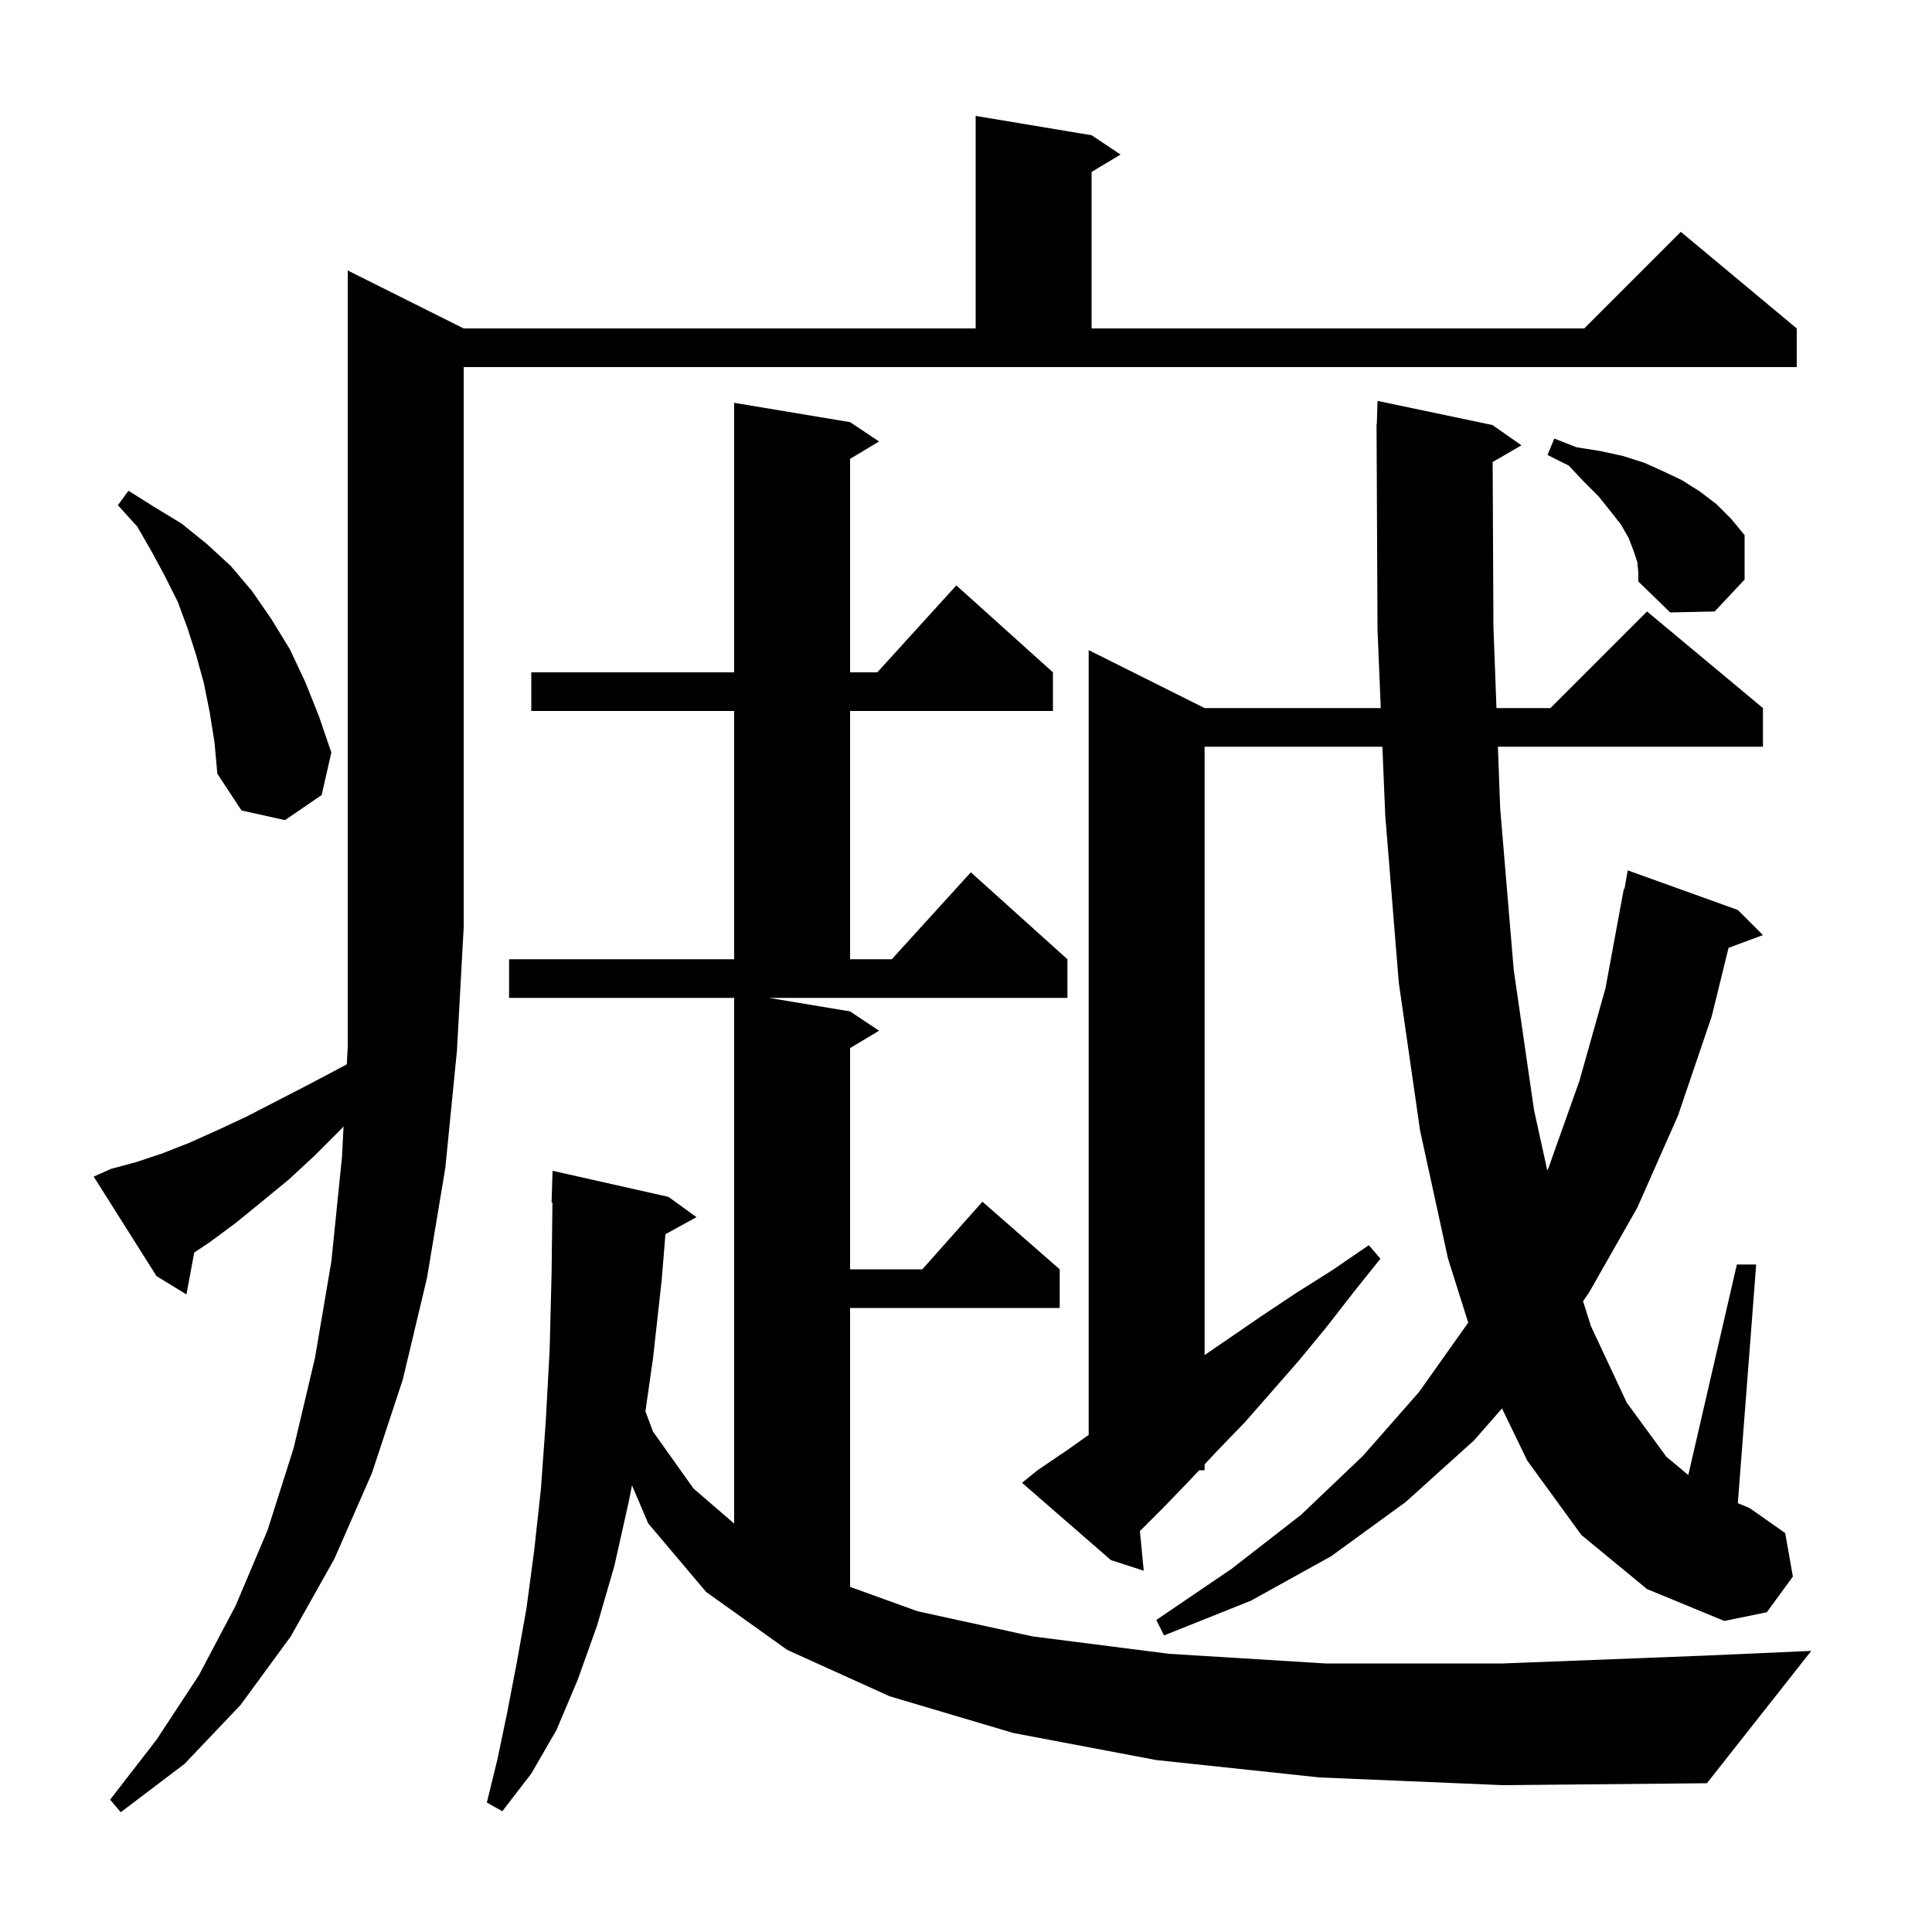 <svg xmlns="http://www.w3.org/2000/svg" xmlns:xlink="http://www.w3.org/1999/xlink" version="1.1" baseProfile="full" viewBox="0 0 200 200" width="200" height="200"><g fill="currentColor"><path d="M 11.5 121.0 L 14.1 120.3 L 16.8 119.4 L 19.6 118.3 L 22.5 117.0 L 25.5 115.6 L 28.6 114.0 L 31.9 112.3 L 35.3 110.5 L 35.902 110.182 L 36.0 108.3 L 36.0 28.0 L 48.0 34.0 L 101.0 34.0 L 101.0 12.0 L 113.0 14.0 L 116.0 16.0 L 113.0 17.8 L 113.0 34.0 L 164.0 34.0 L 174.0 24.0 L 186.0 34.0 L 186.0 38.0 L 48.0 38.0 L 48.0 96.0 L 47.3 108.8 L 46.1 120.9 L 44.2 132.3 L 41.7 142.8 L 38.5 152.5 L 34.6 161.4 L 30.1 169.4 L 24.9 176.5 L 19.1 182.6 L 12.5 187.6 L 11.4 186.3 L 16.2 180.1 L 20.6 173.4 L 24.4 166.2 L 27.7 158.4 L 30.4 149.9 L 32.6 140.6 L 34.3 130.6 L 35.4 119.8 L 35.567 116.604 L 35.3 116.9 L 32.6 119.6 L 29.9 122.1 L 27.1 124.4 L 24.4 126.6 L 21.7 128.6 L 20.105 129.663 L 19.3 134.0 L 16.2 132.1 L 9.7 121.8 Z M 136.6 184.0 L 119.7 182.2 L 104.9 179.4 L 92.1 175.6 L 81.5 170.8 L 73.1 164.8 L 67.1 157.7 L 65.424 153.757 L 65.1 155.4 L 63.6 162.1 L 61.8 168.3 L 59.8 173.9 L 57.6 179.1 L 55.0 183.6 L 52.0 187.5 L 50.4 186.6 L 51.5 182.1 L 52.5 177.3 L 53.5 172.1 L 54.5 166.5 L 55.3 160.5 L 56.0 154.1 L 56.5 147.1 L 56.9 139.7 L 57.1 131.8 L 57.188 124.496 L 57.1 124.5 L 57.2 121.2 L 69.2 123.9 L 72.1 126.0 L 68.885 127.765 L 68.5 132.5 L 67.6 140.6 L 66.814 146.103 L 67.6 148.2 L 71.8 154.1 L 76.0 157.721 L 76.0 103.3 L 52.7 103.3 L 52.7 99.3 L 76.0 99.3 L 76.0 73.6 L 55.0 73.6 L 55.0 69.6 L 76.0 69.6 L 76.0 41.7 L 88.0 43.7 L 91.0 45.7 L 88.0 47.5 L 88.0 69.6 L 90.818 69.6 L 99.0 60.6 L 109.0 69.6 L 109.0 73.6 L 88.0 73.6 L 88.0 99.3 L 92.318 99.3 L 100.5 90.3 L 110.5 99.3 L 110.5 103.3 L 79.6 103.3 L 88.0 104.7 L 91.0 106.7 L 88.0 108.5 L 88.0 131.4 L 95.478 131.4 L 101.7 124.4 L 109.7 131.4 L 109.7 135.4 L 88.0 135.4 L 88.0 164.274 L 95.0 166.8 L 106.9 169.4 L 121.0 171.2 L 137.2 172.2 L 155.6 172.2 L 176.2 171.4 L 187.5 170.9 L 176.7 184.6 L 155.6 184.8 Z M 163.7 158.9 L 158.1 151.2 L 155.486 145.802 L 152.6 149.1 L 145.5 155.5 L 137.8 161.1 L 129.5 165.7 L 120.5 169.3 L 119.7 167.7 L 127.5 162.4 L 134.7 156.8 L 141.1 150.7 L 146.9 144.1 L 151.989 136.915 L 149.9 130.3 L 147.0 117.0 L 144.8 101.7 L 143.4 84.4 L 143.104 77.3 L 124.7 77.3 L 124.7 140.277 L 130.5 136.3 L 134.1 133.9 L 137.9 131.5 L 141.7 128.9 L 142.9 130.3 L 140.1 133.8 L 137.3 137.4 L 134.5 140.8 L 128.9 147.2 L 126.0 150.2 L 124.7 151.593 L 124.7 152.2 L 124.133 152.2 L 123.2 153.2 L 120.5 156.0 L 118.001 158.499 L 118.4 162.6 L 115.0 161.5 L 105.8 153.5 L 107.4 152.2 L 110.5 150.1 L 112.7 148.539 L 112.7 67.3 L 124.7 73.3 L 142.938 73.3 L 142.6 65.2 L 142.505 44.9 L 142.5 44.9 L 142.504 44.762 L 142.5 43.9 L 142.529 43.9 L 142.6 41.5 L 154.5 44.0 L 157.5 46.1 L 154.518 47.829 L 154.6 64.9 L 154.913 73.3 L 160.5 73.3 L 170.5 63.3 L 182.5 73.3 L 182.5 77.3 L 155.062 77.3 L 155.3 83.7 L 156.7 100.4 L 158.8 114.9 L 160.176 121.17 L 160.3 120.9 L 163.5 111.9 L 166.2 102.3 L 168.1 92.0 L 168.17 92.013 L 168.5 90.1 L 179.9 94.2 L 182.5 96.8 L 178.938 98.119 L 177.2 105.2 L 173.7 115.5 L 169.5 125.0 L 164.5 133.8 L 163.877 134.702 L 164.7 137.3 L 168.4 145.2 L 172.5 150.8 L 174.771 152.692 L 179.8 130.9 L 181.8 130.9 L 179.899 155.609 L 181.1 156.1 L 184.8 158.7 L 185.6 163.2 L 182.9 166.9 L 178.5 167.8 L 170.5 164.5 Z M 21.7 73.7 L 21.1 70.7 L 20.3 67.8 L 19.4 65.0 L 18.4 62.3 L 17.1 59.7 L 15.7 57.1 L 14.2 54.5 L 12.2 52.3 L 13.3 50.8 L 16.0 52.5 L 18.8 54.2 L 21.4 56.3 L 23.9 58.6 L 26.1 61.2 L 28.1 64.1 L 30.0 67.2 L 31.6 70.6 L 33.0 74.1 L 34.3 77.9 L 33.3 82.3 L 29.5 84.9 L 25.0 83.9 L 22.5 80.1 L 22.2 76.8 Z M 169.5 58.2 L 169.1 57.0 L 168.6 55.7 L 167.8 54.3 L 166.7 52.9 L 165.5 51.4 L 164.0 49.9 L 162.4 48.2 L 160.2 47.1 L 160.9 45.4 L 163.2 46.3 L 165.7 46.7 L 168.0 47.2 L 170.2 47.9 L 172.2 48.8 L 174.1 49.7 L 176.0 50.9 L 177.7 52.2 L 179.2 53.7 L 180.6 55.4 L 180.6 60.0 L 177.5 63.3 L 172.9 63.4 L 169.6 60.2 L 169.6 59.3 Z "/></g></svg>